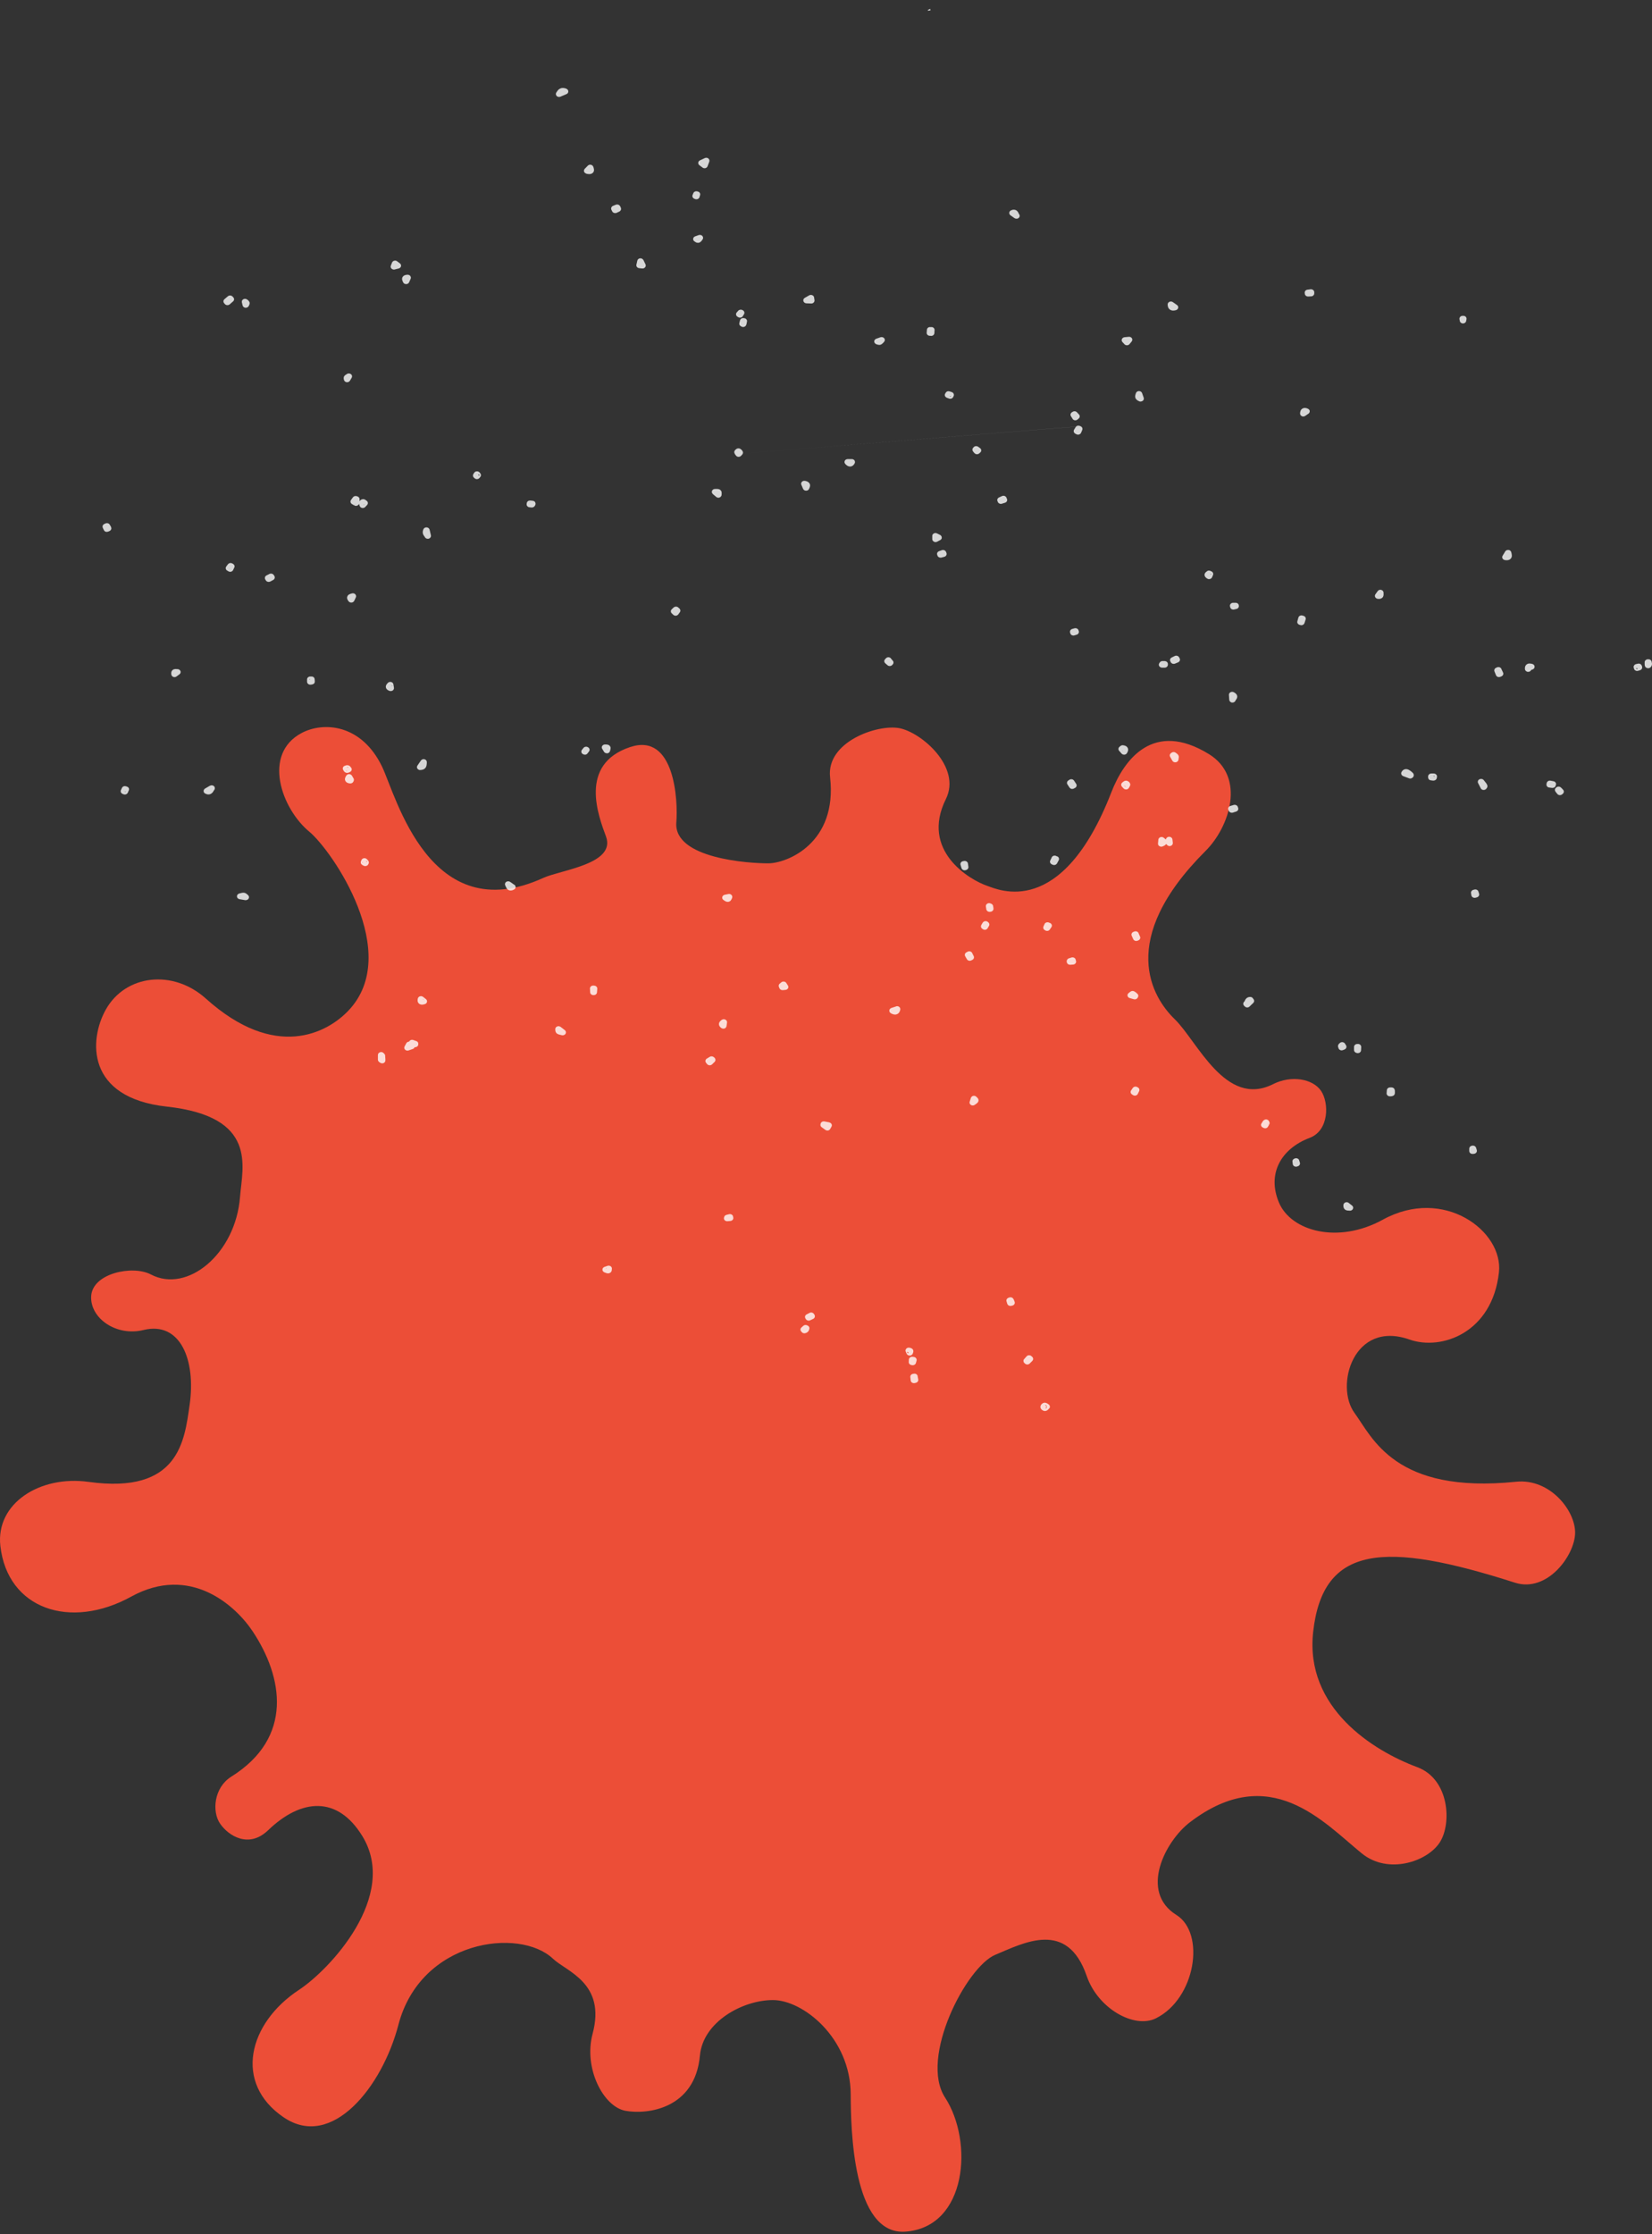 <svg width="145" height="196" viewBox="0 0 145 196" fill="none" xmlns="http://www.w3.org/2000/svg">
<rect x="0" y="0" width="145" height="196" fill="#333333" stroke="none"/>
<path d="M33.542 67.27C31.745 63.521 28.409 63.282 26.479 64.302C23 66.146 24.705 70.939 27.143 72.957C29.169 74.639 35.347 83.634 30.589 88.65C28.715 90.629 24.157 93.073 18.07 87.602C15.192 85.014 11.012 85.482 9.281 88.579C7.806 91.217 7.54 96.299 14.634 97.079C22.669 97.957 21.273 102.365 21.069 104.987C20.682 110.011 16.432 113.488 13.242 111.804C11.657 110.968 8.094 111.684 8.001 113.732C7.917 115.662 10.219 117.261 12.595 116.678C15.808 115.891 17.217 119.271 16.641 123.268C16.192 126.374 15.73 131.105 7.78 130.002C3.508 129.403 -0.389 131.884 0.031 135.621C0.66 141.153 6.156 143.018 11.517 140.066C16.698 137.22 20.677 140.85 22.184 143.123C24.834 147.113 25.791 152.427 20.303 155.859C18.764 156.824 18.595 158.933 19.316 159.98C20.035 161.032 21.823 162.204 23.531 160.564C26.453 157.756 29.623 157.529 31.795 161.06C35.043 166.333 28.9 172.819 26.249 174.559C21.786 177.493 20.484 182.748 24.896 185.746C29.15 188.64 33.561 183.029 34.966 177.643C36.917 170.166 45.603 169.056 48.538 171.835C49.731 172.965 53.209 173.962 52.015 178.412C51.205 181.434 52.951 184.805 54.888 185.173C56.828 185.53 61.008 185.001 61.434 180.326C61.705 177.364 65.18 175.469 67.82 175.459C70.456 175.441 74.651 178.753 74.668 183.728C74.68 186.713 74.819 196.106 79.466 195.775C84.885 195.388 85.464 187.869 82.95 184.011C80.674 180.519 84.829 172.551 87.345 171.495C89.864 170.443 93.673 168.379 95.384 173.351C96.364 176.206 99.562 178.007 101.465 177.057C104.946 175.32 105.825 169.594 103.255 167.993C99.978 165.953 102.276 161.511 104.445 159.858C111.478 154.495 116.16 159.852 119.526 162.592C121.848 164.484 125.288 163.308 126.37 161.631C127.454 159.95 127.203 156.072 124.402 155.03C120.545 153.6 114.521 149.845 115.258 143.174C116.107 135.505 121.518 135.175 132.969 138.844C135.808 139.752 138.228 136.445 138.252 134.479C138.274 132.514 136.039 129.685 133.074 129.989C122.389 131.09 120.452 126.079 118.89 123.956C117.145 121.578 118.798 115.781 123.711 117.513C126.53 118.508 130.982 116.922 131.566 111.617C131.965 108.016 126.731 104.053 121.371 107C117.433 109.162 113.313 108.005 112.257 105.496C111.199 102.988 112.418 100.778 114.962 99.817C116.659 99.174 116.668 96.746 115.949 95.692C115.229 94.644 113.357 94.294 111.738 95.11C107.558 97.211 105.074 91.306 103.111 89.414C101.151 87.517 97.981 82.461 105.816 74.649C107.941 72.535 109.356 68.152 106.113 66.157C101.247 63.162 98.677 66.591 97.541 69.517C93.19 80.722 87.581 78.026 86.665 77.718C85.105 77.189 80.768 74.635 83.023 70.098C84.414 67.293 80.874 64.246 78.936 63.879C76.998 63.517 72.508 65.081 72.859 68.185C73.516 73.966 69.089 75.729 67.439 75.738C65.792 75.745 59.1 75.333 59.363 72.141C59.519 70.267 59.233 64.232 55.311 65.537C50.751 67.048 52.537 71.608 53.19 73.385C54.079 75.804 49.242 76.308 47.691 77.014C37.716 81.572 34.766 69.824 33.542 67.27Z" fill="#EC4E37"/>
<path opacity="0.8" d="M81.686 0.898C81.61 0.912 81.539 0.93 81.464 0.944C81.454 0.921 81.448 0.898 81.438 0.87L81.645 0.783C81.655 0.82 81.67 0.861 81.68 0.898H81.686ZM49.715 7.784C49.165 7.568 48.938 7.94 48.853 8.082L48.827 8.119C48.767 8.215 48.782 8.339 48.863 8.422C48.918 8.477 48.994 8.504 49.07 8.504C49.11 8.504 49.15 8.495 49.191 8.481L49.72 8.256C49.821 8.215 49.887 8.119 49.882 8.018C49.882 7.917 49.811 7.825 49.71 7.784H49.715ZM109.968 87.574C109.918 87.505 109.832 87.459 109.741 87.459C109.404 87.455 109.293 87.712 109.252 87.808C109.247 87.822 109.237 87.845 109.227 87.859C109.171 87.9 109.136 87.96 109.126 88.024C109.116 88.097 109.141 88.171 109.192 88.226L109.262 88.295C109.313 88.35 109.388 88.382 109.469 88.382C109.55 88.382 109.62 88.354 109.676 88.299L110.004 87.983C110.095 87.895 110.105 87.762 110.034 87.666L109.963 87.574H109.968ZM18.426 68.928L18.002 69.176C17.916 69.226 17.871 69.309 17.871 69.401C17.871 69.492 17.927 69.575 18.012 69.616C18.108 69.667 18.204 69.694 18.295 69.694C18.34 69.694 18.381 69.69 18.421 69.676C18.618 69.621 18.708 69.46 18.759 69.368C18.769 69.35 18.784 69.323 18.794 69.313C18.88 69.217 18.88 69.075 18.789 68.978C18.698 68.882 18.542 68.864 18.426 68.932V68.928ZM129.848 68.368C129.722 68.437 129.676 68.579 129.737 68.698L129.969 69.153C130.009 69.235 130.095 69.29 130.191 69.3C130.201 69.3 130.216 69.3 130.226 69.3C130.312 69.3 130.393 69.263 130.448 69.203C130.665 68.96 130.544 68.818 130.226 68.432C130.14 68.326 129.979 68.299 129.853 68.368H129.848ZM123.926 67.725C123.855 67.67 123.785 67.61 123.699 67.56C123.537 67.459 123.396 67.463 123.305 67.486C123.215 67.509 123.088 67.574 123.008 67.743C122.978 67.808 122.978 67.881 123.008 67.945C123.038 68.01 123.094 68.06 123.164 68.088L123.669 68.276C123.704 68.29 123.744 68.299 123.78 68.299C123.84 68.299 123.901 68.281 123.946 68.244C123.971 68.23 124.037 68.184 124.072 68.106C124.118 67.996 124.082 67.858 123.981 67.78L123.926 67.734V67.725ZM98.574 65.379C98.775 65.402 98.912 65.476 98.977 65.604C99.088 65.806 98.952 66.013 98.906 66.082C98.861 66.155 98.775 66.201 98.684 66.206C98.68 66.206 98.669 66.206 98.664 66.206C98.579 66.206 98.498 66.169 98.442 66.109L98.231 65.866C98.135 65.76 98.15 65.604 98.266 65.513C98.276 65.503 98.286 65.499 98.291 65.49C98.331 65.453 98.427 65.361 98.579 65.379H98.574ZM98.564 65.889L98.488 65.848C98.488 65.848 98.518 65.88 98.533 65.889C98.543 65.889 98.553 65.889 98.558 65.889H98.564ZM19.969 26.77C20.04 26.77 20.111 26.742 20.166 26.696L20.459 26.439C20.565 26.347 20.575 26.2 20.484 26.095L20.418 26.021C20.368 25.966 20.297 25.93 20.217 25.925C20.136 25.92 20.06 25.943 20 25.994L19.702 26.246C19.596 26.338 19.581 26.489 19.672 26.595L19.737 26.673C19.788 26.728 19.858 26.765 19.939 26.77C19.944 26.77 19.949 26.77 19.959 26.77H19.969ZM132.395 48.248C132.279 48.234 132.168 48.285 132.113 48.381L131.886 48.758C131.84 48.831 131.84 48.918 131.881 48.992C131.921 49.065 131.997 49.12 132.087 49.134C132.118 49.139 132.173 49.148 132.244 49.148C132.35 49.148 132.486 49.125 132.587 49.024C132.758 48.854 132.693 48.624 132.642 48.436C132.612 48.335 132.521 48.257 132.405 48.243L132.395 48.248ZM103.234 66.068C103.234 66.068 103.209 66.05 103.199 66.04C103.093 65.953 102.937 65.953 102.831 66.031L102.775 66.073C102.669 66.151 102.639 66.284 102.705 66.394L102.901 66.738C102.952 66.825 103.048 66.876 103.154 66.876C103.174 66.876 103.189 66.876 103.209 66.871C103.33 66.848 103.426 66.757 103.436 66.646C103.436 66.605 103.446 66.568 103.451 66.536C103.466 66.449 103.487 66.353 103.426 66.252C103.376 66.164 103.295 66.109 103.239 66.068H103.234ZM70.654 42.184C70.553 42.166 70.447 42.198 70.381 42.271C70.316 42.345 70.296 42.441 70.336 42.528L70.487 42.882C70.528 42.983 70.634 43.047 70.75 43.047C70.75 43.047 70.755 43.047 70.76 43.047C70.881 43.047 70.987 42.974 71.022 42.868C71.027 42.854 71.032 42.836 71.042 42.822C71.082 42.726 71.148 42.57 71.052 42.409C70.946 42.235 70.734 42.198 70.659 42.184H70.654ZM20.998 78.384C20.872 78.421 20.792 78.526 20.797 78.646C20.802 78.765 20.898 78.862 21.029 78.884L21.523 78.967C21.523 78.967 21.558 78.967 21.573 78.967C21.674 78.967 21.77 78.916 21.821 78.834C21.881 78.737 21.861 78.614 21.78 78.535C21.513 78.274 21.392 78.274 20.998 78.384ZM52.157 86.463H52.076C51.995 86.459 51.919 86.481 51.864 86.537C51.809 86.587 51.778 86.656 51.783 86.729L51.798 87.051C51.803 87.188 51.93 87.299 52.081 87.299H52.116C52.263 87.299 52.389 87.193 52.399 87.06L52.424 86.743C52.429 86.674 52.404 86.606 52.353 86.555C52.303 86.504 52.232 86.472 52.157 86.468V86.463ZM108.147 61.634C108.147 61.634 108.168 61.634 108.178 61.634C108.304 61.634 108.415 61.556 108.45 61.445C108.45 61.436 108.47 61.409 108.485 61.39C108.541 61.312 108.632 61.184 108.581 61.019C108.526 60.84 108.339 60.752 108.279 60.72C108.188 60.679 108.077 60.683 107.991 60.734C107.905 60.784 107.855 60.872 107.865 60.968L107.895 61.395C107.905 61.519 108.011 61.624 108.147 61.634ZM99.073 29.547L98.705 29.583C98.599 29.593 98.513 29.657 98.473 29.744C98.432 29.831 98.453 29.932 98.518 30.006L98.695 30.198C98.75 30.258 98.826 30.29 98.912 30.29C98.912 30.29 98.917 30.29 98.922 30.29C99.007 30.29 99.088 30.249 99.144 30.185L99.33 29.955C99.396 29.873 99.406 29.762 99.35 29.675C99.295 29.588 99.189 29.538 99.073 29.547ZM118.382 105.527C118.302 105.463 118.191 105.449 118.095 105.481C117.999 105.518 117.928 105.601 117.918 105.692C117.913 105.757 117.888 105.945 118.024 106.083C118.15 106.207 118.312 106.202 118.392 106.202C118.402 106.202 118.412 106.202 118.423 106.202C118.443 106.207 118.468 106.211 118.488 106.211C118.589 106.211 118.685 106.161 118.735 106.078C118.801 105.972 118.776 105.839 118.675 105.761L118.382 105.532V105.527ZM51.461 15.238C51.516 15.252 51.612 15.275 51.718 15.275C51.824 15.275 51.945 15.248 52.036 15.16C52.212 14.991 52.116 14.743 52.071 14.623C52.036 14.536 51.955 14.472 51.859 14.453C51.758 14.435 51.657 14.467 51.592 14.536L51.324 14.812C51.259 14.88 51.239 14.972 51.264 15.055C51.294 15.137 51.365 15.206 51.461 15.229V15.238ZM61.655 14.701C61.705 14.738 61.771 14.761 61.837 14.761C61.862 14.761 61.887 14.761 61.912 14.752C62.003 14.729 62.074 14.669 62.104 14.587L62.255 14.183C62.291 14.082 62.255 13.971 62.174 13.903C62.089 13.834 61.963 13.82 61.862 13.87L61.438 14.068C61.352 14.109 61.297 14.183 61.287 14.27C61.277 14.357 61.317 14.44 61.388 14.495L61.66 14.697L61.655 14.701ZM54.437 18.112C54.411 18.043 54.356 17.988 54.28 17.96C54.21 17.933 54.124 17.933 54.053 17.96L53.806 18.061C53.665 18.121 53.604 18.273 53.665 18.401L53.736 18.544C53.766 18.608 53.826 18.658 53.902 18.681C53.932 18.69 53.962 18.695 53.998 18.695C54.043 18.695 54.089 18.686 54.129 18.667L54.361 18.557C54.487 18.498 54.542 18.364 54.497 18.241L54.447 18.107L54.437 18.112ZM90.528 118.968C90.472 118.917 90.397 118.89 90.311 118.894C90.23 118.894 90.155 118.931 90.104 118.991L89.892 119.229C89.802 119.33 89.812 119.477 89.908 119.569L89.968 119.624C90.024 119.675 90.094 119.702 90.17 119.702H90.175C90.256 119.702 90.326 119.67 90.382 119.615L90.609 119.386C90.71 119.285 90.705 119.129 90.599 119.032L90.528 118.968ZM36.878 67.551C36.878 67.551 36.883 67.551 36.888 67.551C37.432 67.532 37.448 67.151 37.463 66.945V66.871C37.473 66.752 37.392 66.646 37.271 66.61C37.15 66.573 37.014 66.619 36.943 66.72L36.641 67.16C36.585 67.243 36.58 67.344 36.636 67.427C36.686 67.505 36.782 67.555 36.883 67.555L36.878 67.551ZM37.705 46.467C37.68 46.357 37.574 46.274 37.453 46.265C37.327 46.256 37.211 46.32 37.165 46.426C37.024 46.747 37.165 46.944 37.246 47.05C37.261 47.068 37.276 47.091 37.281 47.1C37.322 47.201 37.432 47.266 37.544 47.266C37.569 47.266 37.599 47.266 37.624 47.257C37.765 47.22 37.851 47.087 37.821 46.953L37.705 46.462V46.467ZM9.74 46.233C9.775 46.292 9.785 46.366 9.76 46.43C9.735 46.495 9.684 46.55 9.619 46.582L9.583 46.6C9.498 46.641 9.427 46.66 9.366 46.66C9.23 46.66 9.16 46.577 9.134 46.527C9.094 46.462 9.064 46.398 9.039 46.338L9.023 46.302C8.963 46.173 9.023 46.026 9.16 45.967L9.261 45.921C9.397 45.861 9.563 45.907 9.634 46.031L9.75 46.228L9.74 46.233ZM9.377 46.146V46.155L9.402 46.146C9.392 46.146 9.382 46.146 9.377 46.146ZM94.271 68.483C94.231 68.423 94.165 68.377 94.089 68.363C94.014 68.349 93.933 68.363 93.867 68.404L93.772 68.469C93.65 68.547 93.615 68.698 93.691 68.813L93.872 69.088C93.913 69.148 93.978 69.189 94.049 69.208C94.069 69.208 94.089 69.212 94.115 69.212C94.17 69.212 94.22 69.199 94.266 69.171L94.367 69.116C94.498 69.043 94.538 68.886 94.457 68.767L94.276 68.487L94.271 68.483ZM34.86 22.923C34.789 22.868 34.694 22.849 34.603 22.872C34.512 22.895 34.441 22.955 34.411 23.033L34.305 23.304C34.27 23.396 34.29 23.497 34.366 23.565C34.421 23.62 34.497 23.648 34.572 23.648C34.598 23.648 34.623 23.648 34.648 23.639L34.996 23.552C35.097 23.524 35.178 23.451 35.198 23.359C35.218 23.267 35.183 23.166 35.102 23.106L34.86 22.923ZM56.474 22.817C56.424 22.716 56.308 22.652 56.187 22.661C56.066 22.67 55.965 22.753 55.94 22.863L55.859 23.216C55.844 23.285 55.859 23.359 55.904 23.419C55.95 23.478 56.02 23.515 56.101 23.524L56.364 23.552C56.364 23.552 56.384 23.552 56.399 23.552C56.49 23.552 56.57 23.515 56.626 23.446C56.686 23.373 56.696 23.276 56.656 23.189L56.474 22.808V22.817ZM35.657 24.924C35.768 24.924 35.869 24.855 35.909 24.764L36.045 24.456C36.081 24.373 36.066 24.282 36.01 24.208C35.955 24.135 35.859 24.098 35.763 24.102C35.687 24.102 35.455 24.121 35.344 24.291C35.228 24.465 35.329 24.653 35.39 24.777C35.435 24.869 35.536 24.924 35.647 24.924C35.647 24.924 35.652 24.924 35.657 24.924ZM115.25 25.438C115.189 25.388 115.103 25.369 115.023 25.379L114.755 25.415C114.604 25.434 114.503 25.558 114.518 25.695L114.528 25.778C114.544 25.911 114.665 26.012 114.811 26.012C114.816 26.012 114.821 26.012 114.826 26.012L115.088 25.998C115.24 25.989 115.356 25.874 115.356 25.737V25.631C115.356 25.558 115.315 25.484 115.255 25.438H115.25ZM15.536 58.7C15.536 58.7 15.525 58.7 15.52 58.7C15.445 58.691 15.273 58.668 15.142 58.788C14.996 58.921 15.031 59.118 15.041 59.182C15.056 59.274 15.122 59.352 15.218 59.384C15.253 59.398 15.283 59.403 15.319 59.403C15.384 59.403 15.445 59.384 15.495 59.343L15.752 59.155C15.858 59.077 15.889 58.944 15.823 58.838C15.768 58.742 15.652 58.687 15.53 58.7H15.536ZM131.78 58.677C131.749 58.613 131.694 58.563 131.623 58.54C131.553 58.517 131.472 58.517 131.401 58.544L131.321 58.581C131.184 58.636 131.124 58.778 131.174 58.907L131.306 59.233C131.331 59.302 131.391 59.352 131.462 59.38C131.497 59.394 131.533 59.398 131.568 59.398C131.608 59.398 131.649 59.389 131.684 59.375L131.785 59.334C131.926 59.274 131.986 59.127 131.926 58.999L131.775 58.682L131.78 58.677ZM69.014 86.234C68.969 86.165 68.898 86.119 68.813 86.11C68.727 86.1 68.641 86.124 68.581 86.174L68.439 86.293C68.354 86.362 68.323 86.477 68.364 86.573L68.414 86.693C68.454 86.794 68.56 86.862 68.681 86.862C68.692 86.862 68.702 86.862 68.712 86.862L68.944 86.84C69.04 86.83 69.125 86.78 69.166 86.702C69.211 86.624 69.206 86.532 69.156 86.454L69.019 86.238L69.014 86.234ZM72.793 98.463L72.364 98.38C72.288 98.366 72.207 98.38 72.147 98.417C72.081 98.458 72.041 98.518 72.026 98.586L72.016 98.641C71.996 98.733 72.036 98.83 72.122 98.889L72.45 99.124C72.5 99.16 72.561 99.179 72.621 99.179C72.641 99.179 72.661 99.179 72.682 99.174C72.762 99.156 72.833 99.105 72.873 99.036L72.984 98.834C73.025 98.766 73.025 98.678 72.984 98.609C72.949 98.536 72.873 98.486 72.787 98.467L72.793 98.463ZM99.769 87.12C99.709 87.069 99.643 87.014 99.552 86.968C99.361 86.872 99.204 87 99.138 87.06C99.118 87.078 99.098 87.097 99.068 87.115C98.987 87.175 98.947 87.271 98.967 87.363C98.987 87.455 99.063 87.533 99.164 87.56L99.522 87.661C99.547 87.67 99.577 87.671 99.603 87.671C99.714 87.671 99.814 87.611 99.86 87.519L99.89 87.464C99.941 87.358 99.91 87.239 99.814 87.165C99.799 87.152 99.779 87.138 99.764 87.124L99.769 87.12ZM122.418 95.639C122.413 95.502 122.286 95.396 122.135 95.396H122.009C121.863 95.396 121.737 95.502 121.727 95.635L121.706 95.901C121.701 95.979 121.732 96.057 121.797 96.108C121.848 96.153 121.918 96.177 121.989 96.177C122.004 96.177 122.014 96.177 122.029 96.177C122.039 96.177 122.054 96.177 122.075 96.177C122.155 96.172 122.392 96.153 122.428 95.933C122.438 95.85 122.433 95.772 122.428 95.704C122.428 95.685 122.428 95.667 122.428 95.649L122.418 95.639ZM78.654 88.29L78.245 88.423C78.144 88.455 78.074 88.538 78.059 88.634C78.049 88.731 78.094 88.827 78.185 88.882C78.281 88.942 78.417 89.006 78.563 89.006C78.619 89.006 78.669 88.997 78.725 88.974C78.951 88.887 79.002 88.657 79.017 88.579C79.037 88.487 79.002 88.396 78.926 88.332C78.851 88.272 78.74 88.253 78.644 88.286L78.654 88.29ZM77.277 29.588L76.914 29.716C76.808 29.753 76.737 29.845 76.732 29.946C76.732 30.047 76.793 30.143 76.894 30.189C77.004 30.235 77.095 30.258 77.176 30.258C77.353 30.258 77.458 30.148 77.6 29.987C77.68 29.896 77.685 29.767 77.61 29.675C77.534 29.583 77.398 29.547 77.277 29.588ZM49.201 90.085C49.115 90.021 48.999 90.007 48.903 90.048C48.802 90.09 48.737 90.181 48.737 90.278C48.732 90.691 48.943 90.737 49.327 90.82C49.347 90.824 49.372 90.824 49.392 90.824C49.498 90.824 49.594 90.769 49.645 90.682C49.705 90.576 49.675 90.448 49.574 90.37L49.206 90.085H49.201ZM103.214 27.21C103.315 27.183 103.391 27.105 103.411 27.008C103.431 26.912 103.391 26.815 103.305 26.756L102.942 26.503C102.856 26.444 102.735 26.434 102.639 26.48C102.543 26.526 102.483 26.623 102.488 26.724C102.493 26.829 102.508 27.045 102.7 27.169C102.791 27.229 102.891 27.247 102.982 27.247C103.088 27.247 103.174 27.224 103.214 27.21ZM33.811 92.614C33.801 92.509 33.735 92.445 33.7 92.412C33.695 92.408 33.685 92.399 33.675 92.389C33.599 92.302 33.473 92.27 33.362 92.307C33.246 92.344 33.17 92.44 33.17 92.55V92.656C33.17 92.766 33.17 92.867 33.17 92.968C33.175 93.11 33.296 93.183 33.342 93.211C33.352 93.216 33.362 93.22 33.372 93.229C33.422 93.266 33.483 93.284 33.543 93.284C33.589 93.284 33.634 93.275 33.675 93.257C33.77 93.211 33.831 93.119 33.826 93.018V92.913C33.816 92.812 33.816 92.72 33.806 92.628L33.811 92.614ZM92.152 123.37C92.162 123.453 92.132 123.531 92.067 123.586C92.046 123.604 92.031 123.618 92.016 123.636C91.961 123.691 91.87 123.783 91.724 123.783C91.719 123.783 91.708 123.783 91.703 123.783C91.537 123.774 91.34 123.636 91.32 123.457C91.3 123.278 91.461 123.108 91.612 123.067C91.769 123.026 91.89 123.104 91.956 123.145C91.971 123.154 91.991 123.168 92.011 123.182C92.087 123.223 92.137 123.292 92.147 123.375L92.152 123.37ZM91.885 123.402C91.87 123.274 91.779 123.264 91.739 123.264C91.739 123.264 91.734 123.264 91.728 123.264L91.87 123.398L91.764 123.558H91.774C91.814 123.549 91.895 123.526 91.88 123.402H91.885ZM53.266 66.086C53.266 66.086 53.292 66.086 53.302 66.086C53.418 66.073 53.508 65.999 53.539 65.894C53.594 65.701 53.635 65.568 53.519 65.434C53.408 65.306 53.251 65.311 53.1 65.311C52.999 65.311 52.908 65.361 52.858 65.439C52.807 65.517 52.807 65.614 52.858 65.692L53.014 65.949C53.065 66.031 53.16 66.082 53.261 66.082L53.266 66.086ZM134.695 58.48C134.7 58.595 134.625 58.7 134.504 58.737C134.483 58.746 134.458 58.751 134.438 58.755C134.438 58.755 134.428 58.755 134.423 58.755C134.423 58.76 134.413 58.769 134.403 58.778C134.388 58.797 134.372 58.82 134.352 58.843C134.297 58.907 134.216 58.939 134.13 58.939C134.105 58.939 134.075 58.939 134.05 58.93C133.939 58.898 133.858 58.81 133.848 58.705C133.843 58.636 133.823 58.425 133.994 58.292C134.15 58.168 134.337 58.214 134.438 58.232L134.473 58.241C134.599 58.264 134.69 58.361 134.695 58.48ZM134.377 58.668H134.367V58.677L134.377 58.668ZM31.037 68.299C31.082 68.386 31.072 68.478 31.011 68.579C30.966 68.671 30.86 68.73 30.749 68.73C30.744 68.73 30.734 68.73 30.729 68.73C30.527 68.717 30.391 68.643 30.32 68.519C30.209 68.322 30.345 68.115 30.401 68.037C30.451 67.959 30.552 67.909 30.648 67.913C30.749 67.913 30.84 67.968 30.89 68.046L30.93 68.115C30.971 68.184 31.006 68.244 31.041 68.303L31.037 68.299ZM30.804 68.258C30.804 68.258 30.784 68.235 30.774 68.225V68.239L30.804 68.258ZM129.555 100.689C129.535 100.62 129.485 100.565 129.419 100.533C129.353 100.501 129.273 100.491 129.202 100.51L129.162 100.519C129.041 100.551 128.96 100.652 128.96 100.767V100.973C128.96 101.051 128.995 101.12 129.061 101.171C129.111 101.212 129.177 101.231 129.242 101.231C129.258 101.231 129.273 101.231 129.293 101.231L129.394 101.217C129.474 101.203 129.54 101.162 129.585 101.102C129.626 101.042 129.641 100.964 129.621 100.895L129.56 100.693L129.555 100.689ZM137.011 69.093C136.96 69.038 136.884 69.01 136.809 69.006C136.733 69.006 136.652 69.029 136.602 69.079L136.562 69.116C136.461 69.208 136.451 69.346 136.531 69.451L136.688 69.648C136.733 69.708 136.809 69.745 136.889 69.754C136.9 69.754 136.91 69.754 136.92 69.754C136.99 69.754 137.061 69.731 137.111 69.685L137.172 69.635C137.283 69.538 137.293 69.382 137.192 69.277L137.016 69.093H137.011ZM92.798 75.139L92.707 75.093C92.636 75.061 92.556 75.051 92.48 75.074C92.404 75.097 92.344 75.148 92.314 75.217L92.183 75.492C92.122 75.616 92.183 75.758 92.314 75.823L92.389 75.859C92.43 75.878 92.475 75.887 92.52 75.887C92.551 75.887 92.581 75.887 92.611 75.873C92.682 75.85 92.742 75.804 92.778 75.74L92.924 75.469C92.99 75.345 92.939 75.194 92.803 75.129L92.798 75.139ZM102.669 73.413C102.548 73.39 102.422 73.445 102.367 73.55C102.347 73.587 102.332 73.619 102.316 73.647C102.251 73.569 102.165 73.509 102.12 73.477C102.039 73.422 101.928 73.413 101.837 73.449C101.746 73.486 101.681 73.569 101.671 73.66L101.64 73.996C101.63 74.087 101.676 74.175 101.756 74.225C101.807 74.257 101.862 74.276 101.923 74.276C101.958 74.276 101.999 74.271 102.034 74.257C102.125 74.221 102.281 74.161 102.362 74.041C102.387 74.074 102.417 74.106 102.453 74.142C102.508 74.193 102.584 74.225 102.659 74.225C102.7 74.225 102.74 74.216 102.775 74.202C102.886 74.156 102.952 74.051 102.942 73.941L102.907 73.642C102.896 73.527 102.801 73.436 102.68 73.413H102.669ZM45.145 77.622L44.777 77.365C44.676 77.296 44.535 77.296 44.429 77.365C44.328 77.438 44.293 77.562 44.343 77.668C44.358 77.7 44.368 77.728 44.383 77.755C44.439 77.884 44.51 78.044 44.696 78.104C44.742 78.118 44.787 78.122 44.827 78.122C44.959 78.122 45.069 78.063 45.115 78.04C45.196 77.999 45.251 77.92 45.256 77.833C45.261 77.746 45.221 77.663 45.145 77.613V77.622ZM64.258 78.774C64.293 78.687 64.273 78.586 64.207 78.513C64.137 78.439 64.031 78.407 63.93 78.43L63.612 78.494C63.506 78.517 63.42 78.591 63.395 78.692C63.37 78.788 63.41 78.889 63.501 78.953C63.632 79.045 63.738 79.118 63.869 79.118C63.9 79.118 63.93 79.118 63.965 79.105C64.142 79.059 64.197 78.921 64.258 78.774ZM87.194 79.642C87.189 79.587 87.179 79.527 87.163 79.458C87.138 79.362 87.063 79.293 86.942 79.256C86.846 79.215 86.735 79.219 86.649 79.279C86.563 79.334 86.518 79.431 86.533 79.527L86.573 79.779C86.584 79.848 86.634 79.908 86.694 79.949C86.74 79.981 86.8 79.995 86.861 79.995C86.881 79.995 86.896 79.995 86.916 79.991L86.972 79.981C87.118 79.954 87.214 79.83 87.199 79.697V79.646L87.194 79.642ZM62.679 92.77C62.588 92.665 62.422 92.637 62.3 92.711L62.043 92.867C61.978 92.903 61.932 92.968 61.922 93.037C61.907 93.106 61.922 93.179 61.973 93.234L62.063 93.349C62.114 93.408 62.19 93.45 62.275 93.454C62.28 93.454 62.285 93.454 62.295 93.454C62.371 93.454 62.447 93.427 62.502 93.372L62.719 93.161C62.815 93.069 62.825 92.927 62.739 92.826L62.689 92.761L62.679 92.77ZM94.14 36.745C94.18 36.813 94.256 36.859 94.341 36.873C94.357 36.873 94.372 36.873 94.387 36.873C94.457 36.873 94.523 36.85 94.579 36.804L94.679 36.717C94.79 36.625 94.8 36.464 94.705 36.359L94.528 36.171C94.432 36.065 94.261 36.051 94.14 36.134L94.069 36.18C93.958 36.258 93.928 36.4 93.999 36.51L94.14 36.735V36.745ZM30.431 33.531C30.431 33.531 30.451 33.531 30.466 33.531C30.572 33.531 30.668 33.481 30.719 33.394L30.87 33.136C30.93 33.031 30.905 32.907 30.809 32.829C30.714 32.751 30.572 32.737 30.466 32.801C30.219 32.944 30.113 33.045 30.194 33.338C30.224 33.444 30.32 33.517 30.436 33.531H30.431ZM100.117 35.225C100.188 35.225 100.253 35.202 100.304 35.161C100.389 35.092 100.42 34.986 100.384 34.89L100.243 34.486C100.203 34.376 100.092 34.307 99.966 34.307C99.84 34.307 99.729 34.39 99.698 34.504C99.693 34.523 99.688 34.546 99.678 34.564C99.638 34.688 99.522 35.014 99.996 35.207C100.031 35.22 100.072 35.23 100.112 35.23L100.117 35.225ZM81.766 28.693H81.66C81.585 28.684 81.509 28.707 81.454 28.748C81.398 28.794 81.363 28.858 81.358 28.927L81.337 29.189C81.327 29.331 81.443 29.45 81.6 29.459H81.711C81.711 29.459 81.721 29.469 81.731 29.469C81.802 29.469 81.867 29.446 81.918 29.404C81.973 29.358 82.008 29.294 82.013 29.225L82.028 28.959C82.039 28.817 81.918 28.698 81.766 28.688V28.693ZM85.524 39.742C85.575 39.802 85.65 39.843 85.731 39.848C85.736 39.848 85.746 39.848 85.751 39.848C85.827 39.848 85.897 39.82 85.953 39.774L86.044 39.691C86.099 39.641 86.129 39.568 86.124 39.494C86.119 39.421 86.079 39.352 86.013 39.306L85.852 39.191C85.731 39.108 85.559 39.122 85.464 39.228L85.418 39.278C85.332 39.37 85.327 39.503 85.403 39.6L85.524 39.747V39.742ZM75.002 40.398C75.052 40.472 75.057 40.568 75.017 40.646C74.982 40.711 74.881 40.899 74.654 40.926C74.639 40.926 74.624 40.926 74.609 40.926C74.397 40.926 74.25 40.766 74.19 40.697C74.119 40.619 74.104 40.513 74.149 40.421C74.195 40.33 74.296 40.275 74.407 40.275H74.765C74.861 40.275 74.951 40.32 75.007 40.394L75.002 40.398ZM74.528 40.431H74.538L74.553 40.421C74.543 40.421 74.538 40.426 74.528 40.431ZM62.749 42.896C62.633 42.896 62.538 42.965 62.497 43.061C62.457 43.157 62.487 43.267 62.568 43.341L62.861 43.593C62.916 43.639 62.981 43.662 63.052 43.662C63.087 43.662 63.123 43.658 63.153 43.644C63.254 43.607 63.325 43.525 63.335 43.428C63.35 43.263 63.365 43.12 63.244 43.001C63.118 42.882 62.966 42.886 62.749 42.896ZM82.659 47.151C82.659 47.059 82.599 46.972 82.513 46.926L82.24 46.793C82.155 46.752 82.049 46.752 81.963 46.797C81.877 46.843 81.827 46.926 81.827 47.018V47.293C81.827 47.385 81.882 47.468 81.968 47.518C82.013 47.541 82.059 47.555 82.109 47.555C82.16 47.555 82.205 47.546 82.251 47.523L82.523 47.38C82.614 47.334 82.669 47.247 82.664 47.156L82.659 47.151ZM83.042 48.436C83.022 48.367 82.967 48.308 82.896 48.276C82.826 48.243 82.74 48.239 82.664 48.266L82.422 48.354C82.286 48.404 82.215 48.542 82.261 48.67L82.286 48.744C82.321 48.854 82.437 48.923 82.558 48.923C82.583 48.923 82.609 48.923 82.634 48.914L82.881 48.849C82.952 48.831 83.012 48.785 83.052 48.725C83.088 48.666 83.098 48.597 83.078 48.528L83.047 48.432L83.042 48.436ZM70.775 26.609L71.194 26.627C71.194 26.627 71.204 26.627 71.209 26.627C71.289 26.627 71.36 26.6 71.415 26.545C71.471 26.489 71.501 26.411 71.491 26.338L71.456 26.099C71.446 26.012 71.385 25.934 71.294 25.897C71.209 25.861 71.103 25.865 71.022 25.911L70.639 26.131C70.533 26.191 70.482 26.306 70.518 26.416C70.548 26.526 70.654 26.604 70.775 26.609ZM20.57 49.777C20.539 49.841 20.509 49.91 20.474 49.979L20.459 50.011C20.423 50.08 20.363 50.13 20.282 50.153C20.257 50.162 20.227 50.162 20.201 50.162C20.146 50.162 20.096 50.148 20.05 50.121L19.944 50.057C19.879 50.02 19.833 49.96 19.818 49.896C19.803 49.827 19.818 49.758 19.858 49.703L19.884 49.666C19.924 49.607 19.964 49.552 20.01 49.497C20.065 49.428 20.206 49.336 20.393 49.432C20.635 49.552 20.595 49.717 20.57 49.781V49.777ZM20.191 49.896L20.106 49.859C20.106 49.859 20.121 49.873 20.126 49.878C20.146 49.887 20.166 49.891 20.186 49.896H20.191ZM61.317 21.298C61.483 21.27 61.559 21.165 61.67 21.004C61.736 20.912 61.725 20.788 61.65 20.701C61.574 20.614 61.443 20.586 61.327 20.623L61.019 20.733C60.923 20.765 60.858 20.843 60.843 20.935C60.828 21.027 60.868 21.119 60.949 21.174C61.035 21.233 61.125 21.302 61.256 21.302C61.277 21.302 61.297 21.302 61.317 21.298ZM89.222 19.186C89.292 19.186 89.368 19.163 89.418 19.113C89.519 19.021 89.529 18.879 89.439 18.778C89.428 18.764 89.423 18.745 89.413 18.727C89.373 18.631 89.302 18.475 89.116 18.415C89.03 18.387 88.894 18.374 88.727 18.461C88.647 18.502 88.591 18.58 88.586 18.667C88.581 18.755 88.621 18.837 88.692 18.888L89.035 19.131C89.09 19.168 89.151 19.186 89.216 19.186H89.222ZM78.2 57.759C78.15 57.7 78.069 57.663 77.983 57.658C77.897 57.658 77.817 57.691 77.761 57.75L77.685 57.833C77.585 57.938 77.595 58.094 77.706 58.191L77.902 58.361C77.953 58.407 78.023 58.429 78.094 58.429C78.094 58.429 78.099 58.429 78.104 58.429C78.18 58.429 78.25 58.397 78.301 58.347L78.351 58.296C78.442 58.205 78.452 58.062 78.366 57.966L78.195 57.764L78.2 57.759ZM103.497 57.677C103.466 57.612 103.406 57.557 103.33 57.534C103.255 57.511 103.174 57.516 103.103 57.553L102.841 57.681C102.71 57.746 102.659 57.892 102.72 58.012L102.76 58.09C102.806 58.186 102.912 58.241 103.018 58.241C103.058 58.241 103.093 58.232 103.134 58.218L103.401 58.108C103.542 58.048 103.608 57.897 103.547 57.769L103.497 57.667V57.677ZM94.664 55.29C94.619 55.157 94.457 55.083 94.311 55.12L94.115 55.175C93.968 55.216 93.888 55.349 93.923 55.487L93.943 55.56C93.963 55.629 94.014 55.689 94.079 55.721C94.12 55.744 94.17 55.753 94.215 55.753C94.246 55.753 94.276 55.753 94.301 55.74L94.503 55.68C94.649 55.634 94.73 55.492 94.684 55.359L94.659 55.294L94.664 55.29ZM114.412 54.027L114.322 54C114.246 53.977 114.165 53.986 114.1 54.018C114.029 54.05 113.984 54.11 113.963 54.179L113.873 54.5C113.832 54.633 113.918 54.766 114.059 54.812L114.14 54.835C114.17 54.844 114.196 54.849 114.226 54.849C114.271 54.849 114.317 54.84 114.357 54.817C114.422 54.785 114.473 54.73 114.498 54.661L114.599 54.344C114.639 54.211 114.559 54.069 114.417 54.027H114.412ZM114.957 36.074C114.962 36.161 114.917 36.244 114.841 36.295L114.559 36.487C114.508 36.52 114.448 36.538 114.392 36.538C114.347 36.538 114.296 36.529 114.256 36.506C114.16 36.455 114.105 36.359 114.11 36.258C114.12 36.148 114.14 35.923 114.352 35.826C114.488 35.762 114.644 35.776 114.821 35.868C114.902 35.914 114.957 35.992 114.962 36.074H114.957ZM114.579 36.29H114.544L114.539 36.299C114.554 36.299 114.564 36.299 114.579 36.29ZM83.295 34.963L83.103 34.89C83.032 34.862 82.977 34.812 82.947 34.743C82.916 34.679 82.921 34.605 82.957 34.541L82.967 34.523C83.073 34.293 83.254 34.312 83.325 34.33C83.39 34.344 83.446 34.367 83.501 34.385L83.542 34.399C83.617 34.422 83.673 34.477 83.703 34.541C83.734 34.605 83.734 34.679 83.703 34.748L83.663 34.83C83.617 34.927 83.511 34.982 83.406 34.982C83.37 34.982 83.33 34.977 83.295 34.963ZM83.456 34.761L83.406 34.739L83.375 34.816C83.406 34.803 83.436 34.784 83.456 34.761ZM80.546 120.721C80.52 120.584 80.379 120.487 80.223 120.51L80.137 120.524C79.986 120.547 79.885 120.671 79.9 120.804L79.935 121.112C79.945 121.185 79.986 121.254 80.056 121.295C80.107 121.327 80.162 121.341 80.218 121.341C80.238 121.341 80.263 121.341 80.283 121.332L80.384 121.309C80.53 121.277 80.621 121.148 80.596 121.015L80.54 120.717L80.546 120.721ZM63.597 90.223C63.562 90.237 63.526 90.241 63.491 90.241C63.431 90.241 63.365 90.223 63.314 90.186C63.173 90.085 63.103 89.97 63.103 89.842C63.103 89.649 63.264 89.534 63.35 89.47C63.441 89.406 63.567 89.392 63.667 89.447C63.768 89.497 63.829 89.598 63.814 89.704L63.768 90.021C63.753 90.112 63.688 90.191 63.597 90.227V90.223ZM63.647 89.796L63.667 89.819C63.667 89.819 63.667 89.796 63.657 89.782L63.647 89.796ZM80.076 119.767C80.076 119.767 80.102 119.767 80.117 119.767C80.248 119.767 80.364 119.684 80.394 119.569L80.45 119.358C80.47 119.285 80.45 119.211 80.404 119.151C80.359 119.092 80.288 119.05 80.207 119.041L80.091 119.028C80.016 119.018 79.935 119.041 79.875 119.087C79.814 119.133 79.779 119.202 79.774 119.271L79.764 119.487C79.759 119.62 79.865 119.734 80.006 119.753L80.076 119.762V119.767ZM37.387 87.652C37.463 87.712 37.498 87.804 37.478 87.895C37.458 87.987 37.387 88.061 37.291 88.088C37.241 88.102 37.15 88.134 37.044 88.134C36.958 88.134 36.868 88.116 36.787 88.052C36.61 87.914 36.651 87.693 36.671 87.602C36.691 87.51 36.762 87.436 36.858 87.404C36.953 87.372 37.059 87.395 37.14 87.455L37.387 87.652ZM37.12 87.634L37.135 87.675L37.185 87.684C37.185 87.684 37.17 87.666 37.16 87.661C37.145 87.652 37.135 87.643 37.12 87.638V87.634ZM36.545 91.334L36.277 91.237C36.202 91.21 36.116 91.214 36.04 91.246C35.98 91.274 35.934 91.32 35.909 91.379C35.889 91.379 35.874 91.379 35.854 91.384C35.768 91.402 35.702 91.453 35.662 91.522L35.511 91.802C35.46 91.898 35.48 92.008 35.556 92.086C35.612 92.141 35.687 92.169 35.763 92.169C35.798 92.169 35.828 92.165 35.864 92.151L36.227 92.027C36.308 91.999 36.363 91.944 36.393 91.871C36.404 91.871 36.414 91.871 36.429 91.871C36.57 91.871 36.691 91.779 36.711 91.65V91.604C36.736 91.485 36.666 91.375 36.545 91.329V91.334ZM65.514 28.473L65.564 28.215C65.579 28.147 65.564 28.078 65.519 28.023C65.478 27.968 65.413 27.926 65.337 27.917L65.282 27.908C65.135 27.885 64.989 27.968 64.954 28.105L64.893 28.339C64.863 28.454 64.924 28.569 65.034 28.624L65.095 28.656C65.135 28.674 65.181 28.688 65.226 28.688C65.267 28.688 65.312 28.679 65.347 28.661C65.428 28.624 65.489 28.555 65.504 28.477L65.514 28.473ZM61.282 16.817L61.216 16.794C61.145 16.772 61.065 16.776 60.999 16.804C60.928 16.831 60.878 16.886 60.853 16.951L60.787 17.111C60.737 17.24 60.807 17.382 60.944 17.437L61.019 17.465C61.055 17.479 61.09 17.483 61.125 17.483C61.166 17.483 61.211 17.474 61.251 17.456C61.322 17.423 61.377 17.364 61.398 17.29L61.448 17.12C61.488 16.992 61.413 16.854 61.272 16.808L61.282 16.817ZM128.461 27.71H128.395C128.304 27.701 128.223 27.733 128.168 27.793C128.113 27.853 128.087 27.931 128.102 28.009L128.133 28.165C128.158 28.289 128.274 28.376 128.41 28.376C128.546 28.376 128.662 28.289 128.688 28.165L128.718 28.009C128.733 27.936 128.713 27.862 128.662 27.802C128.612 27.743 128.536 27.71 128.456 27.706L128.461 27.71ZM65.004 27.862C65.085 27.848 65.156 27.802 65.196 27.738L65.302 27.568C65.377 27.449 65.332 27.297 65.206 27.224L65.171 27.206C65.05 27.137 64.888 27.16 64.797 27.261L64.666 27.408C64.621 27.463 64.596 27.532 64.606 27.596C64.616 27.665 64.651 27.729 64.712 27.77L64.772 27.811C64.823 27.848 64.883 27.867 64.949 27.867C64.969 27.867 64.984 27.867 65.004 27.862ZM117.999 92.077L117.858 92.128C117.822 92.141 117.787 92.146 117.757 92.146C117.711 92.146 117.671 92.137 117.631 92.119C117.56 92.086 117.505 92.027 117.484 91.958V91.939C117.459 91.894 117.424 91.816 117.444 91.724C117.464 91.609 117.55 91.54 117.59 91.508C117.651 91.448 117.747 91.416 117.832 91.425C117.923 91.435 118.004 91.481 118.049 91.549L118.145 91.705C118.186 91.77 118.191 91.848 118.165 91.917C118.14 91.985 118.08 92.045 118.004 92.068L117.999 92.077ZM117.994 91.82H117.974L117.989 91.838C117.989 91.834 117.989 91.825 117.994 91.82ZM119.194 91.586H119.129C118.972 91.586 118.846 91.701 118.846 91.843V92.119C118.846 92.233 118.932 92.334 119.053 92.366L119.104 92.38C119.104 92.38 119.154 92.389 119.179 92.389C119.24 92.389 119.295 92.371 119.346 92.339C119.416 92.293 119.457 92.22 119.462 92.141L119.477 91.852C119.477 91.784 119.452 91.715 119.396 91.659C119.341 91.609 119.27 91.582 119.194 91.582V91.586ZM99.88 95.401L99.814 95.364C99.683 95.29 99.507 95.327 99.426 95.447L99.28 95.658C99.204 95.772 99.229 95.919 99.35 96.002L99.441 96.066C99.492 96.103 99.552 96.117 99.613 96.117C99.638 96.117 99.658 96.117 99.683 96.108C99.769 96.089 99.835 96.034 99.87 95.961L99.986 95.722C100.041 95.603 99.996 95.465 99.875 95.401H99.88ZM21.689 26.278C21.599 26.205 21.462 26.196 21.362 26.251C21.256 26.306 21.205 26.421 21.23 26.526L21.296 26.797C21.321 26.903 21.417 26.985 21.538 26.999C21.548 26.999 21.563 26.999 21.573 26.999C21.679 26.999 21.775 26.944 21.826 26.857C21.972 26.6 21.942 26.466 21.695 26.274L21.689 26.278ZM85.68 96.199C85.61 96.14 85.509 96.117 85.413 96.14C85.317 96.163 85.247 96.232 85.216 96.319L85.111 96.649C85.075 96.755 85.121 96.87 85.222 96.934C85.272 96.966 85.327 96.98 85.383 96.98C85.444 96.98 85.504 96.961 85.549 96.929C85.751 96.792 85.877 96.709 85.887 96.544C85.897 96.388 85.787 96.291 85.675 96.204L85.68 96.199ZM111.391 98.38C111.361 98.302 111.295 98.238 111.204 98.215C111.113 98.192 111.028 98.205 110.952 98.26C110.932 98.274 110.876 98.306 110.841 98.366C110.811 98.412 110.781 98.463 110.75 98.513L110.72 98.559C110.644 98.678 110.69 98.834 110.821 98.903L110.897 98.945C110.942 98.967 110.992 98.981 111.043 98.981C111.068 98.981 111.098 98.981 111.124 98.972C111.199 98.954 111.26 98.903 111.295 98.839L111.396 98.655L111.204 98.559L111.406 98.646C111.441 98.582 111.446 98.513 111.421 98.444L111.396 98.38H111.391ZM79.844 118.922C79.728 118.922 79.627 118.858 79.582 118.761L79.501 118.582C79.461 118.495 79.476 118.394 79.542 118.321C79.607 118.247 79.713 118.21 79.814 118.229C79.915 118.247 80.046 118.27 80.127 118.394C80.207 118.518 80.157 118.637 80.112 118.752C80.071 118.853 79.971 118.917 79.849 118.922H79.844ZM79.733 118.628L79.607 118.587C79.622 118.642 79.663 118.702 79.713 118.729L79.733 118.628ZM70.901 116.296L70.846 116.269C70.734 116.214 70.598 116.227 70.507 116.31L70.341 116.461C70.24 116.553 70.23 116.7 70.321 116.801L70.381 116.87C70.437 116.934 70.518 116.966 70.603 116.966C70.649 116.966 70.699 116.957 70.74 116.934H70.755C70.8 116.911 70.881 116.875 70.941 116.801C70.992 116.737 71.012 116.668 71.027 116.622C71.027 116.613 71.027 116.604 71.032 116.595C71.073 116.48 71.017 116.351 70.901 116.292V116.296ZM71.451 115.286C71.415 115.222 71.355 115.176 71.279 115.153C71.204 115.13 71.123 115.139 71.057 115.176L70.8 115.309C70.669 115.378 70.618 115.525 70.689 115.649L70.724 115.713C70.76 115.773 70.82 115.819 70.891 115.842C70.921 115.851 70.946 115.856 70.977 115.856C71.022 115.856 71.067 115.846 71.108 115.828L71.37 115.704C71.506 115.64 71.562 115.488 71.496 115.36L71.456 115.286H71.451ZM88.959 113.978C88.934 113.914 88.879 113.859 88.813 113.831C88.742 113.804 88.667 113.799 88.596 113.822L88.52 113.85C88.384 113.895 88.303 114.033 88.344 114.162L88.409 114.377C88.445 114.492 88.556 114.566 88.682 114.566C88.702 114.566 88.722 114.566 88.747 114.561L88.848 114.538C88.929 114.52 88.995 114.474 89.035 114.41C89.075 114.345 89.08 114.267 89.055 114.198L88.969 113.978H88.959ZM53.705 111.293C53.705 111.426 53.7 111.577 53.539 111.665C53.483 111.697 53.428 111.71 53.372 111.71C53.266 111.71 53.16 111.665 53.039 111.614C52.938 111.568 52.873 111.476 52.878 111.371C52.878 111.27 52.954 111.178 53.059 111.141L53.322 111.049C53.408 111.017 53.508 111.031 53.589 111.077C53.665 111.127 53.71 111.21 53.71 111.293H53.705ZM53.175 111.279H53.211L53.236 111.228C53.211 111.242 53.191 111.261 53.175 111.279ZM64.344 106.711C64.328 106.643 64.278 106.583 64.212 106.546C64.147 106.509 64.066 106.5 63.99 106.519L63.758 106.578C63.657 106.606 63.582 106.675 63.562 106.767L63.547 106.817C63.526 106.9 63.547 106.982 63.607 107.047C63.663 107.102 63.738 107.134 63.819 107.134C63.829 107.134 63.839 107.134 63.844 107.134L64.111 107.111C64.192 107.102 64.268 107.065 64.313 107.005C64.359 106.946 64.379 106.872 64.359 106.799L64.338 106.711H64.344ZM114.034 101.795C114.014 101.726 113.963 101.671 113.898 101.639C113.832 101.607 113.752 101.598 113.676 101.621L113.636 101.634C113.509 101.671 113.424 101.786 113.444 101.91L113.469 102.121C113.479 102.204 113.53 102.273 113.605 102.314C113.651 102.337 113.696 102.351 113.747 102.351C113.782 102.351 113.822 102.346 113.858 102.332L113.933 102.305C114.064 102.254 114.135 102.121 114.095 101.997L114.034 101.804V101.795ZM102.246 57.998C102.397 58.007 102.513 58.122 102.508 58.26V58.319C102.503 58.457 102.377 58.572 102.226 58.572H101.999C101.898 58.572 101.802 58.521 101.751 58.443C101.701 58.365 101.701 58.264 101.751 58.186C101.812 58.067 101.898 58.003 102.014 57.993C102.084 57.989 102.145 57.993 102.195 57.993H102.241L102.246 57.998ZM102.231 58.439L102.215 58.429V58.453C102.215 58.453 102.226 58.443 102.231 58.439ZM144.98 58.127C144.98 58.127 144.975 58.094 144.975 58.081C144.97 58.012 144.935 57.948 144.88 57.902C144.824 57.856 144.748 57.833 144.673 57.837H144.617C144.471 57.851 144.355 57.961 144.355 58.099V58.14C144.355 58.163 144.355 58.191 144.355 58.214C144.355 58.31 144.34 58.558 144.592 58.613C144.607 58.613 144.632 58.622 144.663 58.622C144.753 58.622 144.88 58.586 144.965 58.411C145.016 58.301 145.001 58.195 144.985 58.122L144.98 58.127ZM144.123 58.471C144.148 58.535 144.143 58.609 144.108 58.668C144.072 58.728 144.017 58.778 143.946 58.797L143.785 58.847C143.755 58.856 143.724 58.861 143.694 58.861C143.649 58.861 143.603 58.852 143.563 58.829C143.492 58.797 143.442 58.737 143.422 58.668L143.397 58.576C143.376 58.508 143.386 58.439 143.427 58.379C143.467 58.319 143.528 58.273 143.603 58.26L143.639 58.251C143.684 58.241 143.74 58.228 143.8 58.218C143.871 58.209 144.047 58.218 144.123 58.448V58.466V58.471ZM143.719 58.719L143.689 58.604L143.598 58.632C143.624 58.664 143.669 58.696 143.719 58.719ZM59.632 53.38L59.526 53.288C59.415 53.192 59.239 53.197 59.128 53.293L58.961 53.449C58.855 53.55 58.855 53.706 58.961 53.807L59.097 53.935C59.153 53.986 59.224 54.014 59.299 54.014C59.309 54.014 59.314 54.014 59.325 54.014C59.41 54.004 59.486 53.963 59.536 53.899L59.672 53.711C59.748 53.605 59.728 53.467 59.632 53.38ZM27.622 59.618C27.627 59.674 27.632 59.733 27.632 59.802C27.627 59.908 27.566 60.036 27.304 60.059H27.268C27.268 60.059 27.243 60.064 27.233 60.064C27.163 60.064 27.097 60.041 27.047 59.999C26.986 59.949 26.951 59.88 26.951 59.807V59.605C26.951 59.467 27.072 59.352 27.228 59.348H27.329C27.485 59.338 27.606 59.444 27.616 59.582V59.618H27.622ZM27.208 59.609V59.568C27.178 59.582 27.157 59.596 27.137 59.614H27.208V59.609ZM34.578 60.33C34.593 60.422 34.552 60.509 34.477 60.569C34.426 60.605 34.361 60.628 34.3 60.628C34.27 60.628 34.234 60.624 34.204 60.615C34.023 60.555 33.912 60.459 33.876 60.33C33.821 60.133 33.972 59.981 34.043 59.908C34.118 59.834 34.229 59.802 34.335 59.83C34.441 59.857 34.517 59.94 34.532 60.041L34.578 60.335V60.33ZM34.426 60.215C34.421 60.188 34.406 60.16 34.391 60.137L34.376 60.174L34.426 60.215ZM30.855 52.067C30.855 52.067 30.83 52.076 30.814 52.081C30.729 52.104 30.552 52.154 30.487 52.324C30.421 52.494 30.517 52.65 30.598 52.751C30.653 52.82 30.739 52.861 30.83 52.861C30.84 52.861 30.85 52.861 30.86 52.861C30.961 52.852 31.052 52.792 31.092 52.705L31.233 52.407C31.279 52.31 31.253 52.2 31.173 52.122C31.092 52.049 30.966 52.026 30.86 52.067H30.855ZM108.733 53.086C108.707 52.967 108.591 52.88 108.455 52.88H108.238C108.153 52.88 108.072 52.916 108.016 52.976C107.961 53.036 107.941 53.118 107.961 53.197L107.981 53.279C107.996 53.348 108.047 53.403 108.107 53.44C108.153 53.463 108.203 53.477 108.253 53.477C108.279 53.477 108.299 53.477 108.324 53.467L108.526 53.421C108.672 53.389 108.763 53.256 108.733 53.123L108.723 53.086H108.733ZM121.252 51.751C121.131 51.714 120.995 51.755 120.925 51.856L120.723 52.136C120.672 52.209 120.662 52.301 120.703 52.379C120.743 52.457 120.824 52.517 120.914 52.531C120.94 52.531 120.98 52.54 121.03 52.54C121.111 52.54 121.217 52.522 121.308 52.453C121.444 52.343 121.444 52.196 121.439 52.095C121.439 52.072 121.439 52.044 121.439 52.017C121.449 51.902 121.368 51.792 121.247 51.755L121.252 51.751ZM51.647 65.581L51.622 65.563C51.561 65.517 51.486 65.499 51.405 65.508C51.329 65.517 51.259 65.554 51.213 65.614L51.077 65.783C50.991 65.894 51.012 66.05 51.128 66.132L51.158 66.151C51.208 66.187 51.274 66.206 51.334 66.206C51.349 66.206 51.36 66.206 51.375 66.206C51.45 66.197 51.521 66.155 51.566 66.096L51.698 65.921C51.783 65.811 51.758 65.659 51.642 65.577L51.647 65.581ZM106.468 50.447L106.387 50.64C106.357 50.713 106.291 50.768 106.211 50.791C106.18 50.8 106.15 50.805 106.125 50.805C106.069 50.805 106.019 50.791 105.973 50.764C105.908 50.727 105.741 50.626 105.726 50.447C105.716 50.286 105.842 50.19 105.888 50.158C105.968 50.057 106.115 50.025 106.241 50.084L106.332 50.126C106.463 50.185 106.518 50.323 106.468 50.447ZM106.286 50.406C106.286 50.378 106.276 50.355 106.266 50.337L106.236 50.378L106.286 50.406ZM30.275 67.743C30.204 67.688 30.164 67.62 30.139 67.574C30.139 67.564 30.128 67.555 30.123 67.546C30.083 67.477 30.073 67.399 30.103 67.326C30.134 67.252 30.199 67.197 30.28 67.174H30.29C30.34 67.151 30.456 67.101 30.593 67.147C30.709 67.188 30.764 67.271 30.799 67.321C30.804 67.33 30.809 67.34 30.82 67.349C30.87 67.413 30.885 67.491 30.86 67.564C30.84 67.638 30.779 67.698 30.703 67.73C30.694 67.73 30.683 67.739 30.673 67.743C30.638 67.762 30.557 67.803 30.461 67.803C30.401 67.803 30.34 67.789 30.28 67.739L30.275 67.743ZM30.446 67.642L30.431 67.597L30.381 67.629C30.381 67.629 30.381 67.629 30.386 67.629C30.406 67.638 30.426 67.638 30.446 67.642ZM30.477 67.294L30.502 67.349L30.567 67.312C30.537 67.298 30.502 67.294 30.471 67.294H30.477ZM24.04 50.465C24.005 50.401 23.944 50.355 23.874 50.332C23.798 50.309 23.717 50.318 23.652 50.35L23.395 50.479C23.263 50.543 23.213 50.695 23.278 50.819L23.324 50.901C23.359 50.965 23.42 51.016 23.495 51.034C23.521 51.044 23.551 51.048 23.581 51.048C23.631 51.048 23.677 51.034 23.722 51.016L23.974 50.883C24.106 50.814 24.151 50.667 24.091 50.548L24.05 50.47L24.04 50.465ZM126.06 67.95C126.115 68.005 126.14 68.079 126.125 68.152L126.11 68.253C126.09 68.382 125.969 68.478 125.828 68.478C125.817 68.478 125.807 68.478 125.797 68.478H125.757C125.701 68.469 125.641 68.464 125.575 68.455C125.49 68.441 125.343 68.382 125.348 68.147V68.124C125.348 68.056 125.374 67.987 125.429 67.936C125.484 67.886 125.555 67.858 125.631 67.858H125.838C125.918 67.858 125.999 67.89 126.049 67.945L126.06 67.95ZM125.908 68.115C125.898 68.088 125.878 68.06 125.853 68.033L125.843 68.115H125.903H125.908ZM136.577 68.827C136.597 68.694 136.501 68.565 136.355 68.538L136.098 68.487C136.022 68.473 135.941 68.487 135.876 68.528C135.81 68.57 135.77 68.629 135.755 68.703L135.739 68.795C135.729 68.864 135.749 68.932 135.79 68.987C135.835 69.043 135.901 69.079 135.976 69.088L136.234 69.121C136.234 69.121 136.259 69.121 136.274 69.121C136.41 69.121 136.531 69.029 136.552 68.9L136.562 68.822L136.577 68.827ZM46.976 44.075C47.017 44.153 47.017 44.241 46.976 44.319C46.895 44.489 46.774 44.521 46.684 44.521C46.613 44.521 46.553 44.511 46.502 44.502H46.462C46.31 44.475 46.204 44.351 46.225 44.213L46.235 44.14C46.245 44.071 46.28 44.011 46.341 43.965C46.401 43.924 46.477 43.906 46.547 43.91L46.764 43.933C46.855 43.942 46.941 43.997 46.981 44.071L46.976 44.075ZM46.522 44.089L46.532 44.043C46.532 44.043 46.502 44.062 46.492 44.071L46.527 44.089H46.522ZM31.783 44.562C31.682 44.544 31.601 44.475 31.571 44.383C31.566 44.36 31.556 44.342 31.551 44.328C31.536 44.291 31.521 44.25 31.511 44.204C31.485 44.268 31.435 44.319 31.369 44.351C31.329 44.369 31.289 44.378 31.243 44.378C31.188 44.378 31.137 44.364 31.092 44.337L31.243 44.121L31.087 44.332L30.895 44.222C30.83 44.185 30.789 44.126 30.769 44.057C30.754 43.988 30.769 43.919 30.809 43.86L30.976 43.63C31.047 43.529 31.188 43.488 31.314 43.529L31.38 43.552C31.5 43.593 31.571 43.703 31.561 43.818L31.546 43.979C31.581 43.919 31.637 43.873 31.667 43.855C31.793 43.772 31.904 43.786 31.959 43.8C32.05 43.828 32.116 43.878 32.156 43.915C32.166 43.919 32.171 43.928 32.181 43.933C32.242 43.974 32.282 44.039 32.287 44.108C32.297 44.176 32.272 44.245 32.222 44.3L32.06 44.475C32.005 44.534 31.924 44.566 31.843 44.566C31.823 44.566 31.803 44.566 31.783 44.562ZM32.005 44.268L31.859 44.309C31.919 44.309 31.97 44.296 32 44.273L32.005 44.268ZM11.303 69.139C11.334 69.203 11.334 69.277 11.303 69.341L11.218 69.538C11.187 69.603 11.132 69.653 11.061 69.681C11.026 69.694 10.991 69.699 10.955 69.699C10.915 69.699 10.875 69.69 10.834 69.676L10.759 69.644C10.623 69.589 10.557 69.442 10.612 69.318L10.627 69.286C10.653 69.226 10.678 69.171 10.708 69.111C10.739 69.056 10.85 68.896 11.122 69.001L11.147 69.01C11.218 69.033 11.278 69.084 11.309 69.148L11.303 69.139ZM11.041 69.465L10.966 69.437L10.95 69.474C10.981 69.474 11.011 69.474 11.041 69.465ZM98.861 69.254C98.861 69.254 98.841 69.254 98.831 69.254C98.745 69.254 98.664 69.217 98.609 69.157L98.473 69.006C98.377 68.896 98.392 68.74 98.508 68.648C98.518 68.639 98.528 68.634 98.533 68.625C98.579 68.588 98.634 68.538 98.725 68.505C98.785 68.483 98.906 68.46 99.043 68.556C99.098 68.593 99.224 68.703 99.204 68.854C99.194 68.942 99.154 69.001 99.118 69.061C99.108 69.079 99.098 69.098 99.083 69.121C99.038 69.199 98.957 69.249 98.861 69.258V69.254ZM98.841 69.001H98.836L98.669 68.923C98.669 68.923 98.695 68.96 98.705 68.965C98.73 68.983 98.79 69.001 98.846 69.001H98.841ZM108.647 70.791C108.627 70.723 108.576 70.668 108.506 70.635C108.435 70.603 108.359 70.594 108.284 70.617L107.991 70.704C107.915 70.727 107.855 70.773 107.825 70.837C107.789 70.902 107.789 70.975 107.815 71.039L107.855 71.136C107.895 71.237 108.006 71.301 108.122 71.301C108.153 71.301 108.183 71.296 108.218 71.287L108.501 71.195C108.642 71.15 108.717 71.016 108.677 70.883L108.647 70.787V70.791ZM88.339 43.658C88.309 43.589 88.248 43.538 88.177 43.511C88.102 43.483 88.021 43.488 87.95 43.52L87.688 43.639C87.557 43.699 87.496 43.841 87.552 43.965L87.582 44.039C87.628 44.14 87.734 44.204 87.844 44.204C87.875 44.204 87.905 44.204 87.935 44.19L88.213 44.103C88.288 44.08 88.349 44.029 88.379 43.965C88.409 43.901 88.415 43.828 88.379 43.763L88.334 43.658H88.339ZM32.358 75.556C32.408 75.68 32.348 75.786 32.323 75.823C32.292 75.891 32.227 75.942 32.151 75.965C32.121 75.974 32.091 75.979 32.06 75.979C32.01 75.979 31.965 75.969 31.919 75.947L31.899 75.937C31.859 75.919 31.793 75.887 31.733 75.827C31.616 75.703 31.677 75.561 31.702 75.506C31.707 75.492 31.717 75.474 31.723 75.46C31.753 75.373 31.833 75.308 31.934 75.29C32.035 75.272 32.136 75.304 32.202 75.373C32.217 75.386 32.227 75.4 32.237 75.409C32.272 75.446 32.323 75.492 32.353 75.561L32.358 75.556ZM31.859 75.648L31.813 75.63C31.813 75.63 31.813 75.662 31.813 75.685L31.859 75.648ZM32.227 75.611C32.222 75.584 32.212 75.556 32.187 75.524L32.146 75.588L32.222 75.611H32.227ZM84.959 75.754C84.949 75.68 84.904 75.616 84.838 75.575C84.773 75.533 84.692 75.52 84.611 75.533L84.515 75.552C84.44 75.566 84.374 75.611 84.339 75.671C84.298 75.731 84.288 75.804 84.308 75.868L84.394 76.158C84.43 76.272 84.54 76.35 84.667 76.35C84.692 76.35 84.712 76.35 84.737 76.341L84.788 76.328C84.924 76.295 85.015 76.176 84.999 76.047L84.959 75.749V75.754ZM42.154 41.528C42.235 41.62 42.235 41.753 42.154 41.844L42.078 41.936C42.028 41.996 41.952 42.028 41.871 42.033C41.866 42.033 41.861 42.033 41.856 42.033C41.781 42.033 41.71 42.005 41.654 41.955L41.645 41.945C41.488 41.821 41.498 41.702 41.533 41.62C41.559 41.564 41.594 41.519 41.614 41.486L41.629 41.463C41.68 41.395 41.761 41.349 41.856 41.349C41.947 41.344 42.033 41.381 42.093 41.445L42.159 41.519L42.154 41.528ZM42.078 41.739C42.078 41.688 42.068 41.642 42.048 41.606L41.972 41.675L42.078 41.739ZM129.762 78.21C129.742 78.145 129.691 78.09 129.626 78.058C129.56 78.026 129.48 78.017 129.409 78.04L129.318 78.063C129.182 78.099 129.096 78.219 129.116 78.347L129.147 78.545C129.157 78.618 129.207 78.682 129.273 78.724C129.318 78.751 129.374 78.765 129.424 78.765C129.449 78.765 129.48 78.765 129.505 78.756L129.626 78.724C129.696 78.705 129.757 78.659 129.797 78.6C129.833 78.54 129.843 78.467 129.823 78.402L129.762 78.21ZM65.196 39.614C65.257 39.77 65.145 39.884 65.09 39.939C65.08 39.949 65.07 39.962 65.055 39.976C64.999 40.04 64.918 40.077 64.833 40.077C64.833 40.077 64.823 40.077 64.818 40.077C64.727 40.077 64.641 40.027 64.591 39.953C64.581 39.939 64.57 39.926 64.56 39.916C64.525 39.87 64.485 39.815 64.46 39.737C64.419 39.618 64.48 39.494 64.621 39.398C64.782 39.288 64.924 39.347 64.964 39.37C65.029 39.407 65.141 39.485 65.191 39.614H65.196ZM64.833 39.815L94.846 37.392L94.78 37.364C94.644 37.304 94.483 37.35 94.412 37.47L94.276 37.695C94.241 37.754 94.231 37.823 94.251 37.892C94.271 37.956 94.321 38.011 94.387 38.048L94.488 38.099C94.528 38.122 94.579 38.131 94.624 38.131C94.659 38.131 94.689 38.126 94.725 38.112C94.8 38.085 94.861 38.03 94.891 37.961L94.992 37.718C95.043 37.594 94.982 37.456 94.851 37.396L64.833 39.815ZM99.936 81.859C99.905 81.795 99.85 81.74 99.779 81.717C99.709 81.689 99.628 81.694 99.557 81.721L99.477 81.753C99.34 81.808 99.275 81.955 99.33 82.084L99.466 82.387C99.497 82.451 99.552 82.502 99.623 82.529C99.658 82.543 99.693 82.547 99.724 82.547C99.764 82.547 99.804 82.538 99.845 82.525L99.92 82.493C100.057 82.433 100.122 82.29 100.062 82.162L99.93 81.859H99.936ZM86.71 80.877L86.649 80.844C86.583 80.808 86.503 80.799 86.432 80.817C86.356 80.835 86.296 80.881 86.256 80.941L86.135 81.138C86.069 81.249 86.094 81.386 86.2 81.464L86.261 81.51C86.311 81.547 86.377 81.57 86.437 81.57C86.457 81.57 86.472 81.57 86.493 81.565C86.573 81.551 86.644 81.501 86.684 81.437L86.805 81.23C86.876 81.111 86.831 80.959 86.704 80.886L86.71 80.877ZM92.157 80.973L92.061 80.932C91.991 80.904 91.91 80.9 91.84 80.927C91.769 80.95 91.708 81.001 91.683 81.065L91.587 81.276C91.537 81.386 91.577 81.519 91.688 81.588L91.744 81.62C91.789 81.652 91.85 81.666 91.905 81.666C91.925 81.666 91.945 81.666 91.961 81.662C92.036 81.648 92.102 81.606 92.142 81.547L92.283 81.34C92.329 81.276 92.339 81.203 92.314 81.129C92.288 81.06 92.233 81.001 92.162 80.969L92.157 80.973ZM85.332 83.603C85.297 83.539 85.237 83.489 85.161 83.466C85.085 83.443 85 83.452 84.934 83.489L84.828 83.544C84.697 83.612 84.646 83.764 84.717 83.888L84.868 84.15C84.904 84.214 84.969 84.26 85.04 84.278C85.065 84.283 85.09 84.287 85.116 84.287C85.166 84.287 85.216 84.273 85.257 84.251L85.348 84.205C85.474 84.14 85.524 83.998 85.464 83.874L85.327 83.603H85.332ZM94.412 84.177C94.392 84.108 94.341 84.049 94.271 84.016C94.2 83.984 94.12 83.975 94.049 83.998L93.817 84.072C93.686 84.113 93.605 84.251 93.63 84.374L93.64 84.43C93.665 84.549 93.781 84.636 93.918 84.636C93.928 84.636 93.933 84.636 93.943 84.636L94.195 84.618C94.281 84.613 94.357 84.572 94.402 84.508C94.452 84.443 94.468 84.365 94.442 84.292L94.407 84.173L94.412 84.177Z" fill="white"/>
</svg>

